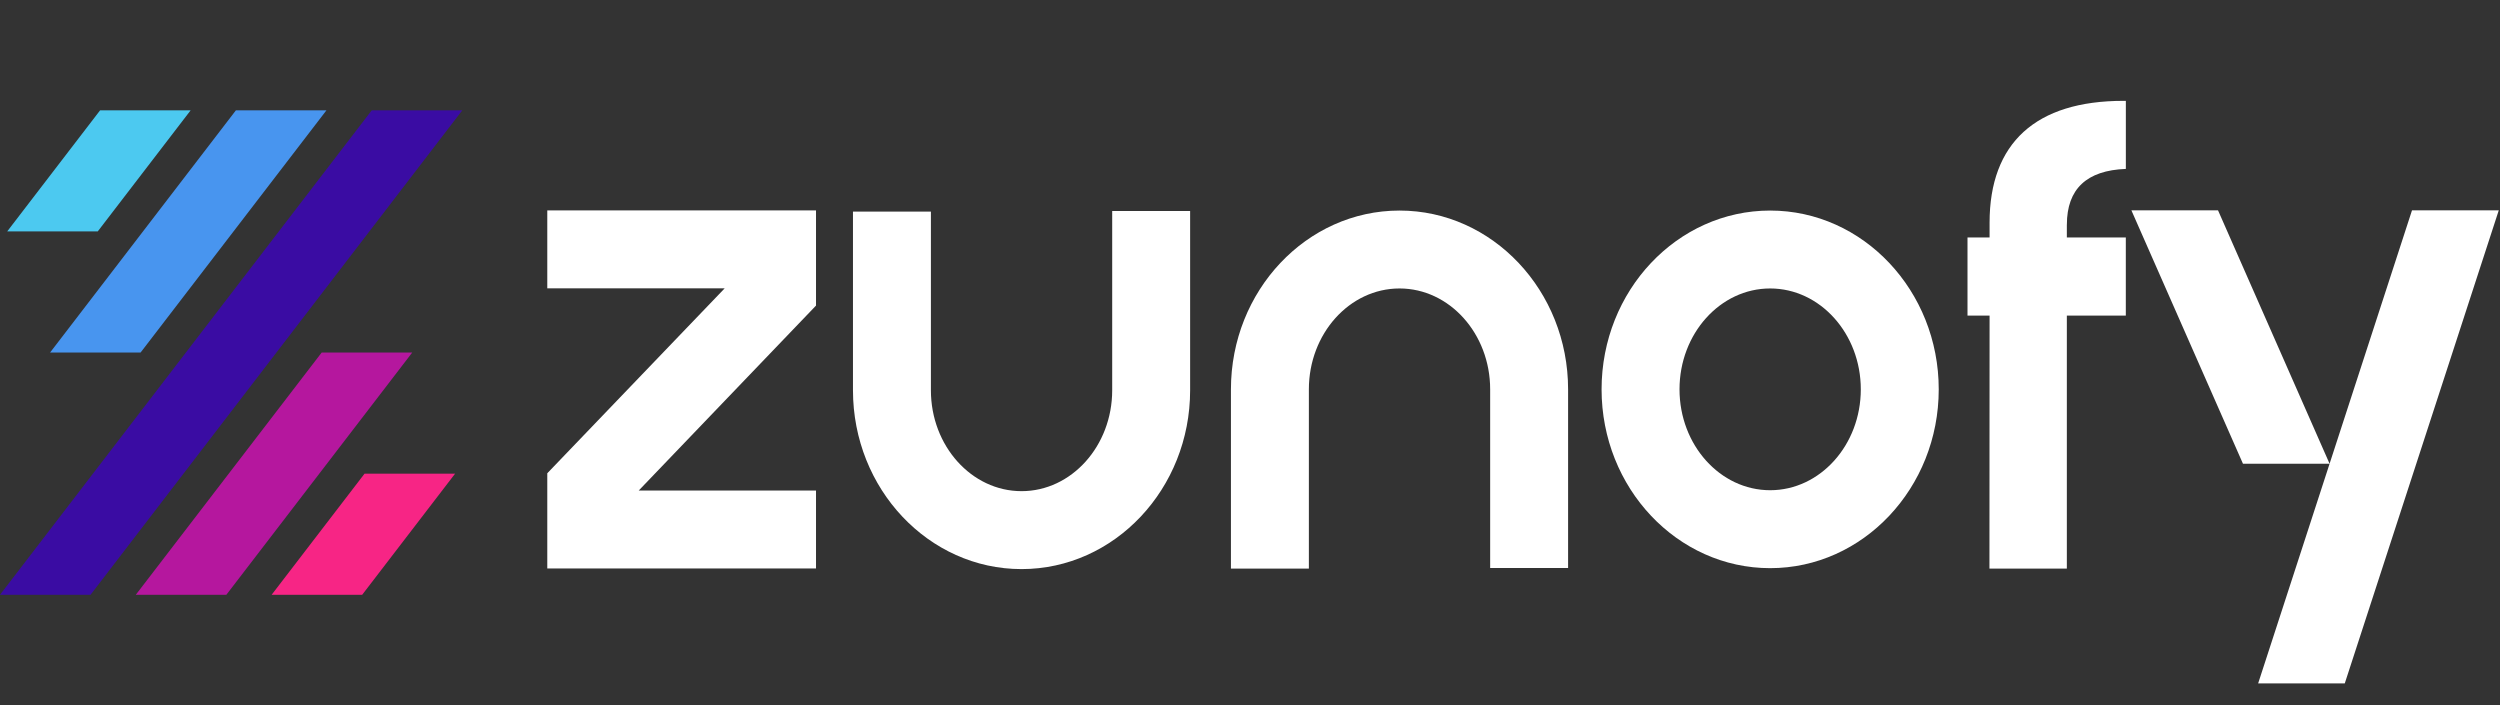 <?xml version="1.0" encoding="UTF-8"?>
<svg id="b" data-name="Layer 2" xmlns="http://www.w3.org/2000/svg" viewBox="0 0 747.42 210.8">
  <rect x="0" y="0" width="747.42" height="210.8" fill="#333333" stroke="none"/>
  <defs>
    <style>
      .d {
        fill: #fff;
      }

      .d, .e, .f, .g, .h, .i {
        stroke-width: 0px;
      }

      .e {
        fill: #4895ef;
      }

      .e, .f, .g, .h, .i {
        fill-rule: evenodd;
      }

      .f {
        fill: #b5179e;
      }

      .g {
        fill: #4cc9f0;
      }

      .h {
        fill: #3a0ca3;
      }

      .i {
        fill: #f72585;
      }
    </style>
  </defs>
  <g id="c" data-name="Layer 1">
    <g>
      <g>
        <polygon class="g" points="2.15 69.19 29.22 69.19 57 32.98 29.93 32.98 2.15 69.19 2.15 69.19"/>
        <polygon class="i" points="108.99 141.61 81.21 177.82 108.28 177.82 136.06 141.61 108.99 141.61 108.99 141.61"/>
        <polygon class="f" points="123.24 105.4 96.17 105.4 40.6 177.82 67.67 177.82 123.24 105.4 123.24 105.4"/>
        <polygon class="h" points="0 177.82 27.07 177.82 138.21 32.98 111.14 32.98 0 177.82 0 177.82"/>
        <polygon class="e" points="14.97 105.4 42.03 105.4 97.6 32.98 70.53 32.98 14.97 105.4 14.97 105.4"/>
      </g>
      <g>
        <path class="d" d="m243.96,91.36l-53,55.29h53v23.3h-80.34v-28.46l53.04-55.29h-53.04v-23.3h80.34v28.46Z"/>
        <path class="d" d="m355.81,63.08v53.6c0,29.48-22.61,53.46-50.4,53.46s-50.4-23.98-50.4-53.46v-53.42h23.3v53.42c0,16.63,12.16,30.16,27.1,30.16s27.1-13.53,27.1-30.16v-53.6h23.3Z"/>
        <path class="d" d="m468.81,116.4v53.42h-23.3v-53.42c0-16.63-12.16-30.16-27.1-30.16s-27.1,13.53-27.1,30.16v53.6h-23.3v-53.6c0-29.48,22.61-53.45,50.4-53.45s50.4,23.98,50.4,53.45Z"/>
        <path class="d" d="m579.62,116.4c0,29.48-22.61,53.46-50.4,53.46s-50.4-23.98-50.4-53.46,22.61-53.45,50.4-53.45,50.4,23.98,50.4,53.45Zm-23.3,0c0-16.63-12.16-30.16-27.1-30.16s-27.1,13.53-27.1,30.16,12.15,30.16,27.1,30.16,27.1-13.53,27.1-30.16Z"/>
        <path class="d" d="m617.92,67.16v3.84h17.63v23.36h-17.63v75.63h-23.14l.04-75.63h-6.6v-23.36h6.6v-4.43c0-23.84,13.82-36.42,40-36.42h.74v20.35c-11.69.43-17.63,5.98-17.63,16.66Z"/>
        <path class="d" d="m747.05,62.89l-46.04,141.43h-25.9l21.36-65.67h-25.89l-33.36-75.76h25.9l33.35,75.75,24.64-75.75h25.94Z"/>
      </g>
    </g>
  </g>
</svg>